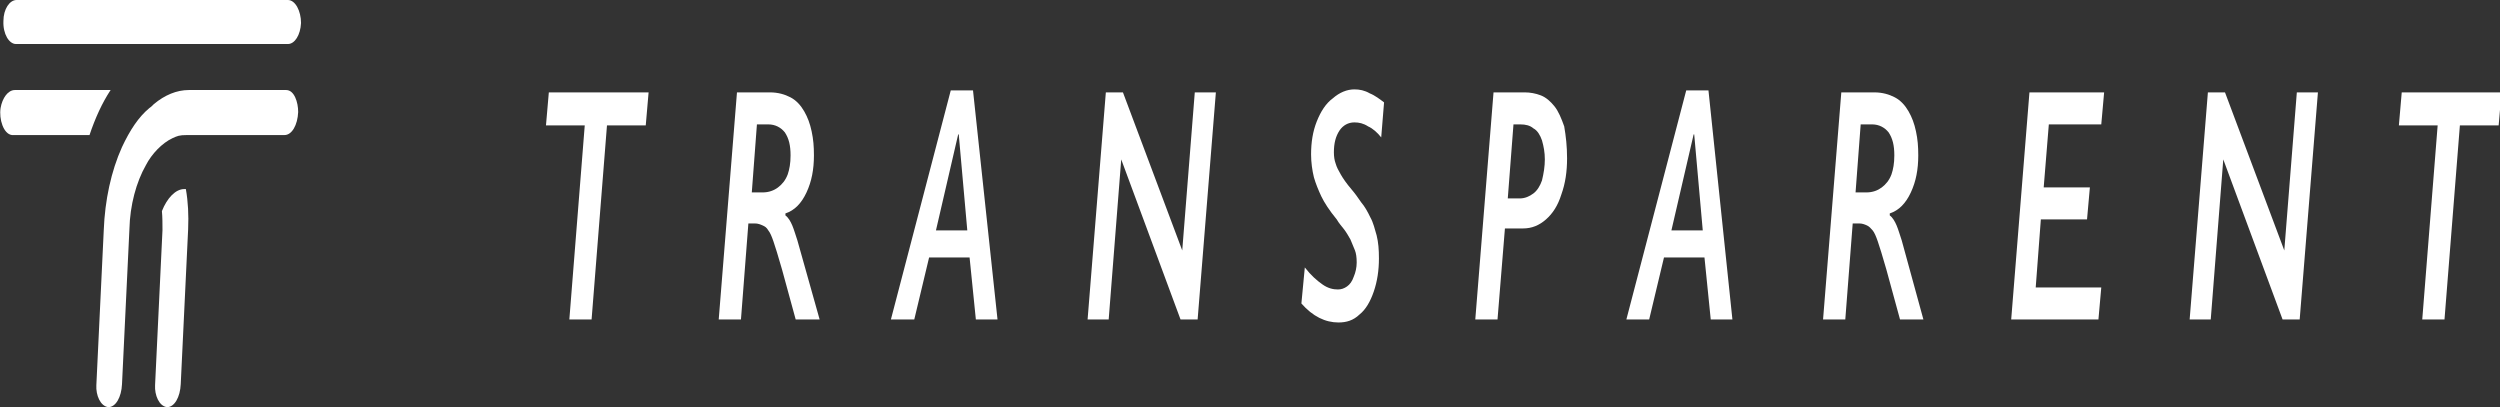 <svg width="307" height="50" viewBox="0 0 307 50" fill="none" xmlns="http://www.w3.org/2000/svg">
<rect x="0" y="0" width="307" height="50" fill="#333333" stroke="none"/>
<g clip-path="url(#clip0)">
<path d="M79.648 11.344L79.298 15.398H74.537L72.647 39.231H69.916L71.807 15.398H67.046L67.396 11.344H79.648Z" fill="white"/>
<path d="M100.651 39.231H97.711L96.031 33.089C95.541 31.369 95.191 30.263 94.981 29.649C94.77 29.035 94.561 28.543 94.35 28.297C94.14 27.929 93.93 27.806 93.65 27.683C93.37 27.56 93.09 27.438 92.67 27.438H91.9L90.99 39.231H88.259L90.5 11.344H94.561C95.541 11.344 96.381 11.59 97.081 11.958C97.781 12.327 98.341 12.941 98.761 13.678C99.181 14.415 99.461 15.152 99.671 16.135C99.881 17.118 99.951 17.978 99.951 19.084C99.951 20.804 99.671 22.278 99.041 23.629C98.411 24.98 97.571 25.84 96.451 26.209V26.455C96.801 26.7 97.081 27.192 97.291 27.683C97.501 28.175 97.711 28.912 97.921 29.526L100.651 39.231ZM97.081 19.084C97.081 17.855 96.871 16.995 96.381 16.258C95.891 15.644 95.191 15.275 94.35 15.275H92.95L92.32 23.629H93.65C94.42 23.629 95.05 23.384 95.541 23.015C96.031 22.646 96.451 22.155 96.731 21.418C96.941 20.804 97.081 20.067 97.081 19.084Z" fill="white"/>
<path d="M122.495 39.231H119.835L119.064 31.614H114.094L112.273 39.231H109.403L116.754 11.098H119.485L122.495 39.231ZM118.784 28.297L117.734 16.504H117.664L114.934 28.297H118.784Z" fill="white"/>
<path d="M149.309 11.344L147.069 39.231H144.969L137.687 19.575L136.147 39.231H133.557L135.797 11.344H137.897L145.179 30.755L146.719 11.344H149.309Z" fill="white"/>
<path d="M169.613 16.872C169.123 16.258 168.563 15.767 168.002 15.521C167.442 15.152 166.882 15.03 166.322 15.03C165.552 15.03 164.922 15.398 164.502 16.012C164.012 16.75 163.802 17.61 163.802 18.715C163.802 19.207 163.872 19.698 164.012 20.067C164.152 20.558 164.362 20.927 164.642 21.418C164.922 21.909 165.342 22.523 165.972 23.261C166.392 23.752 166.742 24.243 167.162 24.858C167.582 25.349 167.932 25.963 168.282 26.7C168.633 27.315 168.843 28.175 169.053 28.912C169.263 29.772 169.333 30.632 169.333 31.737C169.333 33.212 169.123 34.563 168.703 35.791C168.282 37.02 167.722 38.003 166.952 38.617C166.182 39.354 165.342 39.6 164.362 39.6C162.752 39.6 161.211 38.863 159.811 37.266L160.231 32.843C161.001 33.826 161.701 34.44 162.402 34.931C163.102 35.423 163.732 35.546 164.292 35.546C164.712 35.546 165.062 35.423 165.412 35.177C165.762 34.931 166.042 34.563 166.252 33.949C166.462 33.457 166.602 32.843 166.602 32.229C166.602 31.614 166.532 31.123 166.392 30.755C166.252 30.386 166.042 29.895 165.832 29.403C165.622 29.035 165.342 28.543 165.062 28.175C164.782 27.806 164.432 27.438 164.152 26.946C163.242 25.84 162.612 24.858 162.261 24.121C161.911 23.384 161.561 22.523 161.351 21.786C161.141 20.927 161.001 19.944 161.001 18.961C161.001 17.487 161.211 16.135 161.701 14.907C162.191 13.678 162.822 12.695 163.662 12.081C164.502 11.344 165.412 10.976 166.322 10.976C166.952 10.976 167.582 11.098 168.212 11.467C168.843 11.713 169.473 12.204 169.963 12.573L169.613 16.872Z" fill="white"/>
<path d="M192.436 19.452C192.436 21.049 192.226 22.523 191.736 23.875C191.316 25.226 190.686 26.209 189.846 26.946C189.006 27.683 188.096 28.052 187.046 28.052H184.805L183.895 39.231H181.165L183.405 11.344H187.256C187.886 11.344 188.586 11.467 189.216 11.713C189.846 11.958 190.406 12.45 190.896 13.064C191.386 13.678 191.736 14.538 192.086 15.521C192.296 16.75 192.436 17.978 192.436 19.452ZM189.706 19.575C189.706 18.715 189.566 17.978 189.356 17.241C189.146 16.627 188.796 16.012 188.306 15.767C187.886 15.398 187.326 15.275 186.695 15.275H185.855L185.155 24.366H186.625C187.256 24.366 187.816 24.121 188.306 23.752C188.796 23.384 189.146 22.769 189.356 22.155C189.566 21.295 189.706 20.435 189.706 19.575Z" fill="white"/>
<path d="M212.74 39.231H210.079L209.309 31.614H204.338L202.518 39.231H199.718L207.069 11.098H209.799L212.74 39.231ZM209.099 28.297L208.049 16.504H207.979L205.248 28.297H209.099Z" fill="white"/>
<path d="M236.194 39.231H233.323L231.643 33.089C231.153 31.369 230.803 30.263 230.593 29.649C230.383 29.035 230.173 28.543 229.963 28.297C229.752 28.052 229.542 27.806 229.262 27.683C228.982 27.56 228.702 27.438 228.282 27.438H227.512L226.602 39.231H223.872L226.112 11.344H230.173C231.153 11.344 231.993 11.59 232.693 11.958C233.393 12.327 233.953 12.941 234.373 13.678C234.793 14.415 235.073 15.152 235.283 16.135C235.493 17.118 235.563 17.978 235.563 19.084C235.563 20.804 235.283 22.278 234.653 23.629C234.023 24.98 233.183 25.84 232.063 26.209V26.455C232.413 26.7 232.693 27.192 232.903 27.683C233.113 28.175 233.323 28.912 233.533 29.526L236.194 39.231ZM232.623 19.084C232.623 17.855 232.413 16.995 231.923 16.258C231.433 15.644 230.733 15.275 229.893 15.275H228.492L227.862 23.629H229.192C229.963 23.629 230.593 23.384 231.083 23.015C231.573 22.646 231.993 22.155 232.273 21.418C232.483 20.804 232.623 20.067 232.623 19.084Z" fill="white"/>
<path d="M258.387 11.344L258.037 15.275H251.596L250.966 23.015H256.637L256.287 26.946H250.616L249.986 35.3H258.037L257.687 39.231H246.975L249.216 11.344H258.387Z" fill="white"/>
<path d="M284.641 11.344L282.401 39.231H280.301L273.019 19.575L271.479 39.231H268.889L271.129 11.344H273.23L280.511 30.755L282.051 11.344H284.641Z" fill="white"/>
<path d="M307.185 11.344L306.835 15.398H302.074L300.184 39.231H297.453L299.344 15.398H294.583L294.933 11.344H307.185Z" fill="white"/>
<path d="M14.982 18.059C13.652 21.007 12.882 24.57 12.742 28.256L11.832 47.297C11.762 48.526 12.322 49.877 13.302 50C14.212 50 14.912 48.772 14.982 47.175L15.893 28.133C15.963 25.184 16.733 22.359 17.923 20.27C18.623 18.919 19.883 17.568 21.213 16.953C21.773 16.708 21.984 16.585 22.964 16.585H34.936C35.846 16.585 36.546 15.356 36.616 13.759C36.616 12.531 36.126 11.056 35.146 11.056H23.174C21.703 11.056 20.233 11.671 18.903 12.776C18.903 12.776 18.553 13.145 18.343 13.268C17.013 14.373 15.963 15.97 14.982 18.059Z" fill="white"/>
<path d="M13.583 11.056C13.583 11.056 13.583 10.934 13.583 11.056H1.821C0.981 11.056 0.281 12.039 0.071 13.268C-0.139 14.619 0.421 16.462 1.471 16.585H10.993C11.693 14.496 12.533 12.654 13.583 11.056Z" fill="white"/>
<path d="M20.513 50C21.424 50 22.124 48.772 22.194 47.174L23.104 28.133C23.174 26.413 23.104 24.816 22.824 23.219H22.614C21.564 23.219 20.513 24.324 19.883 25.921C19.953 26.659 19.953 27.518 19.953 28.256L19.043 47.297C18.973 48.526 19.533 49.877 20.513 50Z" fill="white"/>
<path d="M35.356 0H2.03C1.19 0 0.42 1.106 0.42 2.58C0.35 4.177 1.12 5.405 1.96 5.405H35.356C36.196 5.405 36.896 4.3 36.966 2.826C36.966 1.351 36.266 0 35.356 0Z" fill="white"/>
</g>
<defs>
<clipPath id="clip0">
<rect width="307" height="50" fill="white"/>
</clipPath>
</defs>
</svg>
